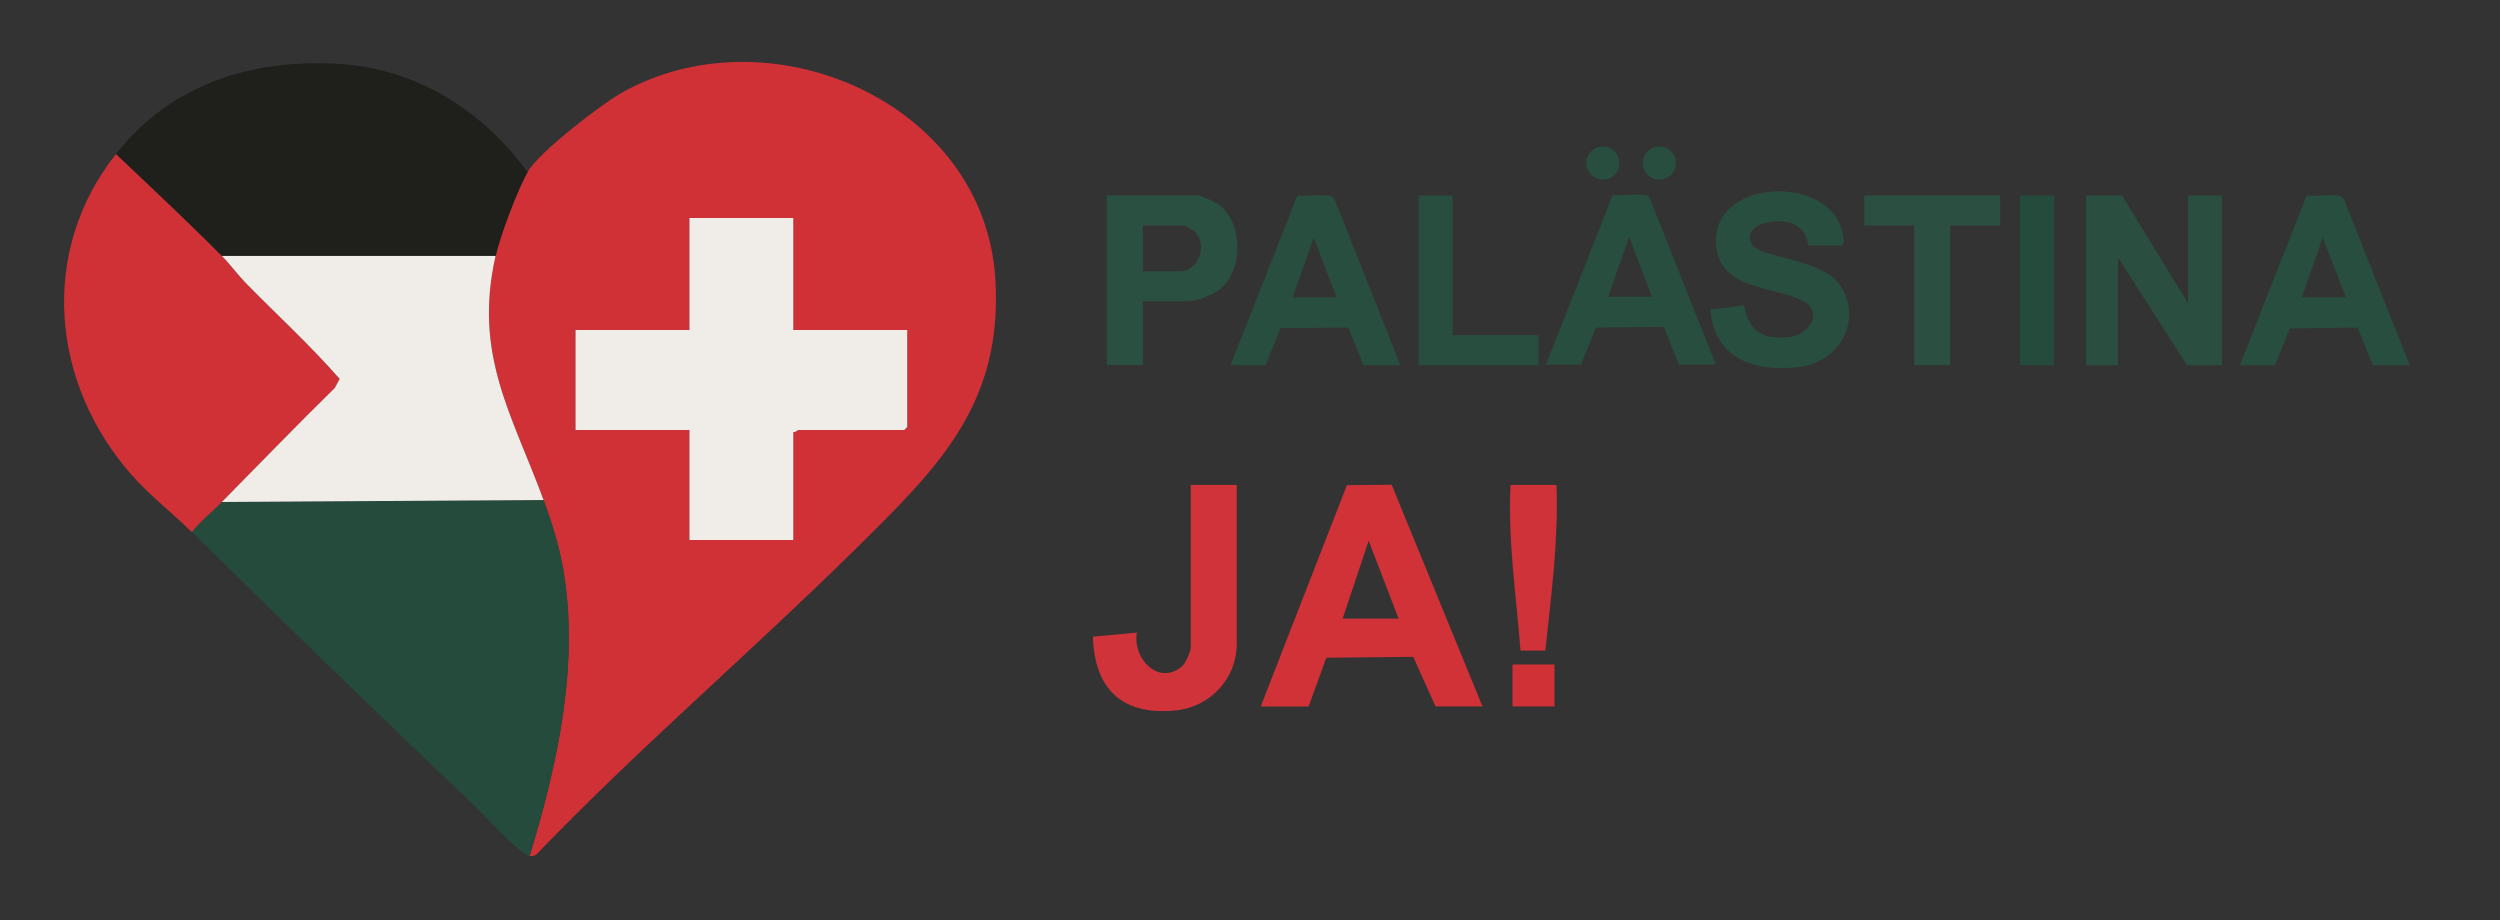 <svg xmlns="http://www.w3.org/2000/svg" id="Capa_1" data-name="Capa 1" viewBox="0 0 300 110.4"><rect x="0" y="0" width="300" height="110.4" fill="#333333" stroke="none"/><defs><style>      .cls-1 {        fill: #cf3137;      }      .cls-2 {        fill: #f0ece7;      }      .cls-3 {        fill: #1f1f1c;      }      .cls-4 {        fill: #d0343a;      }      .cls-5 {        fill: #2a5041;      }      .cls-6 {        fill: #d03137;      }      .cls-7 {        fill: #244b3c;      }      .cls-8 {        fill: #2b5042;      }      .cls-9 {        fill: #284e3f;      }      .cls-10 {        fill: #d03238;      }      .cls-11 {        fill: #2a4f41;      }      .cls-12 {        fill: #284e40;      }      .cls-13 {        fill: #cf3238;      }    </style></defs><g><path class="cls-1" d="M63.55,102.72c3.35-10.94,6.04-23.16,4-34.6-.49-2.76-1.36-5.49-2.32-8.12-3.8-10.32-8.44-17.45-5.76-29.28.57-2.5,2.61-7.9,3.84-10.08,1.31-2.32,8.63-7.97,11.11-9.4,17.68-10.16,43.7.93,45.02,22.23.94,15.17-7.02,22.78-16.91,32.54-12.52,12.35-25.93,23.8-38.13,36.49-.24.21-.53.27-.85.23ZM95.2,26.16h-12.47v13.44h-13.67v12h13.67v13.2h12.47v-12.96c.24.08.52-.24.6-.24h12.71l.36-.36v-11.64h-13.67v-13.44Z"></path><path class="cls-7" d="M65.23,60c.97,2.62,1.83,5.35,2.32,8.12,2.04,11.45-.65,23.66-4,34.6-1.16-.14-5.43-4.91-6.59-6.01-11.43-10.85-22.72-21.83-33.94-32.87,1.05-1.35,2.4-2.39,3.6-3.6l38.61-.24Z"></path><path class="cls-3" d="M63.31,20.64c-1.23,2.18-3.27,7.58-3.84,10.08H26.62c-4.14-4.17-8.45-8.2-12.71-12.24,6.62-8.38,16.22-11.44,26.75-10.81,9.35.56,17.2,5.56,22.65,12.97Z"></path><path class="cls-6" d="M26.62,30.72c.99.99,1.92,2.28,2.87,3.25,3.75,3.83,7.78,7.51,11.27,11.51l-.59,1.09c-4.59,4.48-9.04,9.12-13.55,13.68-1.19,1.21-2.54,2.25-3.6,3.6-2.34-2.3-5-4.34-7.2-6.83-9.7-10.99-11.19-26.78-1.91-38.53,4.26,4.04,8.57,8.07,12.71,12.24Z"></path><path class="cls-2" d="M95.2,26.16v13.44h13.67v11.64l-.36.36h-12.71c-.08,0-.36.32-.6.24v12.96h-12.47v-13.2h-13.67v-12h13.67v-13.44h12.47Z"></path><path class="cls-2" d="M59.47,30.72c-2.68,11.83,1.96,18.96,5.76,29.28l-38.61.24c4.51-4.56,8.96-9.19,13.55-13.68l.59-1.09c-3.5-4-7.52-7.68-11.27-11.51-.95-.97-1.88-2.25-2.87-3.25h32.85Z"></path></g><path class="cls-10" d="M151.29,84.77l10.34-26.55,5.37-.05,10.9,26.6h-5.64l-2.67-5.95-10.43.11-2.13,5.85h-5.76ZM167.83,74.23l-3.59-9.34-3.12,9.34h6.71Z"></path><polygon class="cls-11" points="254.64 23.46 262.56 36.39 262.56 23.46 266.63 23.46 266.63 43.82 262.44 43.82 254.16 30.89 254.16 43.82 250.33 43.82 250.33 23.46 254.64 23.46"></polygon><path class="cls-4" d="M148.41,58.19v19.04c0,4.21-3.17,7.6-7.32,8.02-6.4.65-9.76-2.54-9.94-8.85l5.27-.49c-.53,3.1,2.56,6.41,5.4,4.08.42-.34,1.07-1.82,1.07-2.28v-19.52h5.52Z"></path><path class="cls-12" d="M216.99,29.45c-.36-2.51-2.31-3.14-4.61-2.81-1.32.19-2.94.97-2.22,2.57.83,1.83,8.52,1.68,10.71,5.11,2.68,4.18-.2,9.17-4.99,9.72-5.3.61-10.17-.94-10.64-6.91l4.04-.47c.62,3.02,2.1,4.08,5.19,3.82,2.78-.23,4.43-3.11,1.79-4.44-3.29-1.66-9.77-1.23-10.31-6.46-.83-8.02,12.84-8.72,14.99-2.27.12.37.6,2.15,0,2.15h-3.96Z"></path><path class="cls-12" d="M289.18,43.82h-4.44l-1.83-4.52-8.15.12-1.77,4.4h-4.2l8.02-20.37c1.03.22,3.85-.41,4.43.4l7.93,19.98ZM281.5,35.68l-2.76-7.19-2.52,7.19h5.28Z"></path><path class="cls-12" d="M168.07,43.82h-4.44l-1.83-4.52-8.14.08-1.79,4.44h-4.2l8.02-20.37c1.03.22,3.85-.41,4.43.4l7.93,19.98ZM160.4,35.68l-2.76-7.19-2.52,7.19h5.28Z"></path><path class="cls-5" d="M137.14,36.15v7.66h-4.32v-20.36h10.91c.33,0,1.99.75,2.36,1,3.1,2.04,3.19,8.02.28,10.26-.84.65-2.81,1.44-3.84,1.44h-5.4ZM137.14,32.56h4.44c2.38,0,3.56-3.59,1.44-5.03-.17-.11-.85-.48-.96-.48h-4.92v5.51Z"></path><polygon class="cls-8" points="240.02 23.46 240.02 27.05 234.02 27.05 234.02 43.82 229.7 43.82 229.7 27.05 223.71 27.05 223.71 23.46 240.02 23.46"></polygon><polygon class="cls-9" points="174.31 23.46 174.31 40.23 184.62 40.23 184.62 43.82 170.23 43.82 170.23 23.46 174.31 23.46"></polygon><path class="cls-13" d="M186.78,58.19c.25,6.67-.64,13.28-1.34,19.88h-2.98c-.51-6.63-1.53-13.21-1.2-19.88h5.52Z"></path><rect class="cls-7" x="242.41" y="23.46" width="4.08" height="20.36"></rect><rect class="cls-1" x="181.5" y="79.74" width="5.04" height="5.03"></rect><path class="cls-12" d="M205.92,43.75h-4.44l-1.83-4.52-8.14.08-1.79,4.44h-4.2l8.02-20.37c1.03.22,3.85-.41,4.43.4l7.93,19.98ZM198.25,35.61l-2.76-7.19-2.52,7.19h5.28Z"></path><circle class="cls-12" cx="192.34" cy="19.57" r="1.98"></circle><circle class="cls-12" cx="199.12" cy="19.57" r="1.98"></circle></svg>